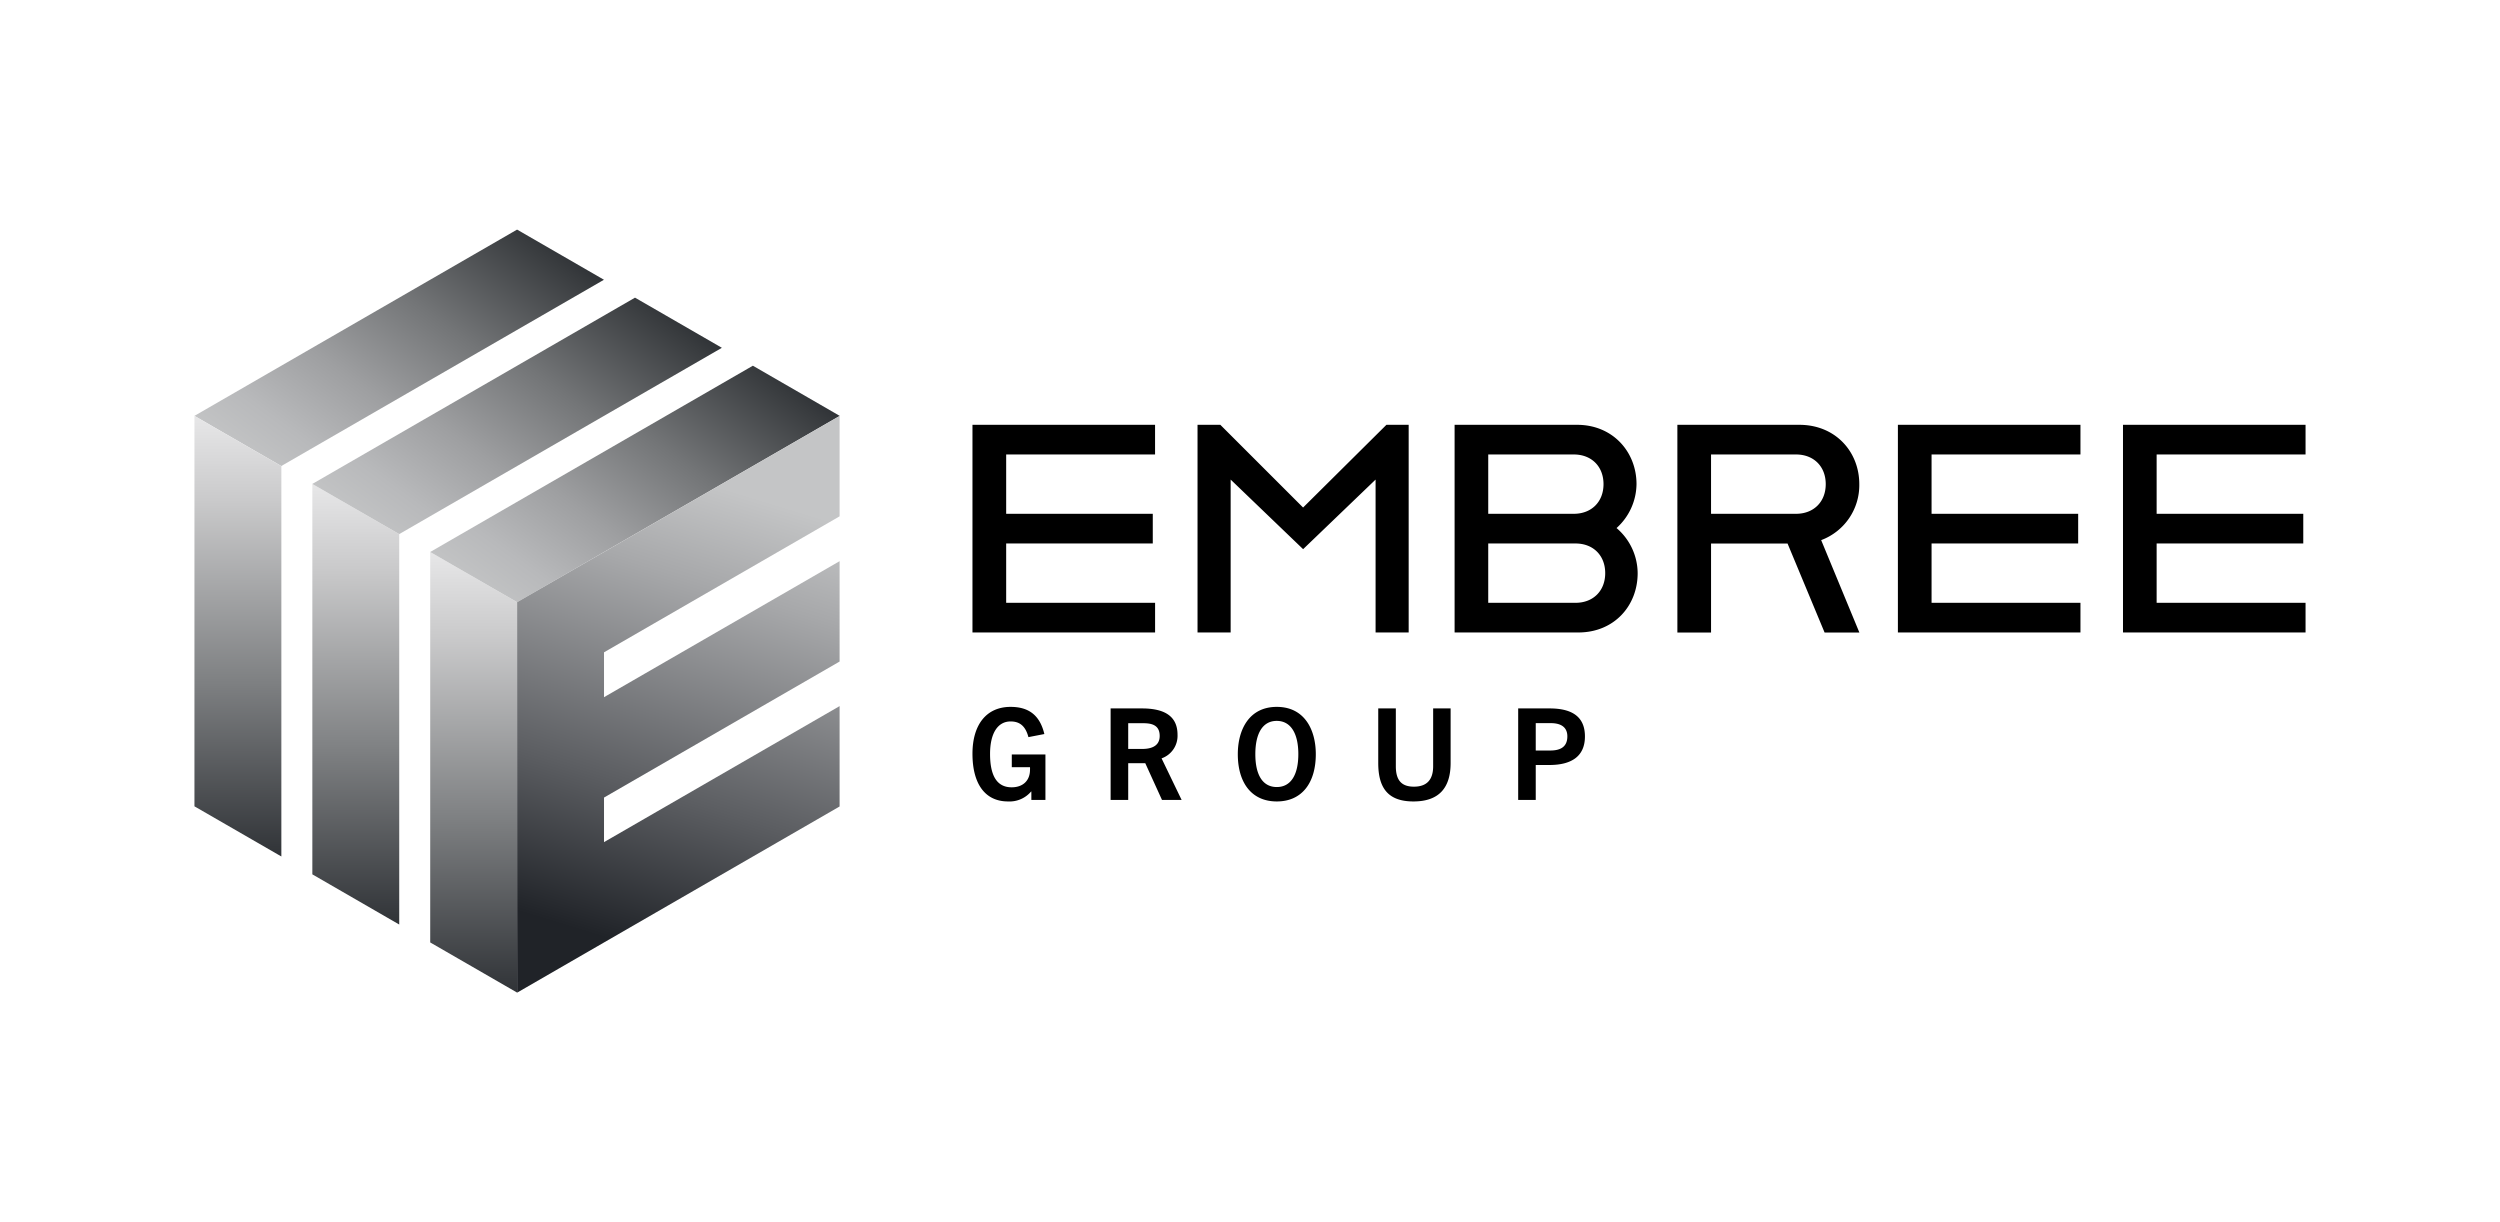 <svg id="Layer_1" data-name="Layer 1" xmlns="http://www.w3.org/2000/svg" xmlns:xlink="http://www.w3.org/1999/xlink" viewBox="0 0 810 396"><defs><linearGradient id="linear-gradient" x1="163.35" y1="66.72" x2="95.31" y2="158.67" gradientUnits="userSpaceOnUse"><stop offset="0" stop-color="#303337"/><stop offset=".04" stop-color="#383b3e"/><stop offset=".37" stop-color="#737577"/><stop offset=".65" stop-color="#9e9fa1"/><stop offset=".87" stop-color="#b8b9bb"/><stop offset="1" stop-color="#c2c3c4"/></linearGradient><linearGradient id="linear-gradient-2" x1="77.08" y1="277.5" x2="77.08" y2="134.75" gradientUnits="userSpaceOnUse"><stop offset="0" stop-color="#303337"/><stop offset=".4" stop-color="#7f8183"/><stop offset=".81" stop-color="#cacacb"/><stop offset="1" stop-color="#e7e7e8"/></linearGradient><linearGradient id="linear-gradient-3" x1="115.28" y1="299.55" x2="115.28" y2="156.81" xlink:href="#linear-gradient-2"/><linearGradient id="linear-gradient-4" x1="201.55" y1="88.77" x2="133.52" y2="180.72" xlink:href="#linear-gradient"/><linearGradient id="linear-gradient-5" x1="153.47" y1="321.6" x2="153.47" y2="178.86" xlink:href="#linear-gradient-2"/><linearGradient id="linear-gradient-6" x1="239.74" y1="110.82" x2="171.7" y2="202.77" xlink:href="#linear-gradient"/><linearGradient id="linear-gradient-7" x1="257.77" y1="103.96" x2="196.61" y2="304.03" gradientUnits="userSpaceOnUse"><stop offset=".28" stop-color="#c4c5c6"/><stop offset=".43" stop-color="#a7a8aa"/><stop offset=".76" stop-color="#5c5e62"/><stop offset="1" stop-color="#202328"/></linearGradient></defs><path fill="url(#linear-gradient)" d="M195.68 90.64L91.16 150.98v.03L63 134.75v-.01l104.53-60.35 28.15 16.25z"/><path fill="url(#linear-gradient-2)" d="M91.16 151.01V277.5L63 261.25v-126.5l28.16 16.26z"/><path fill="url(#linear-gradient-3)" d="M129.35 173.06v126.49l-.01-.01-.02-.01-28.12-16.24V156.81l28.15 16.25z"/><path fill="url(#linear-gradient-4)" d="M233.87 112.68v.02l-104.51 60.34-.01.01v.01l-28.15-16.25v-.02l104.54-60.35 28.13 16.24z"/><path fill="url(#linear-gradient-5)" d="M167.54 195.11V321.6l-.01-.01-.02-.01-28.12-16.23V178.86l28.15 16.25z"/><path fill="url(#linear-gradient-6)" d="M272.06 134.74v.01L167.55 195.1h-.01v.01l-28.15-16.25v-.02l104.54-60.35 28.13 16.25z"/><path fill="url(#linear-gradient-7)" d="M195.7 211.36v14.53l76.33-44.07v32.52l-76.33 44.07v14.44l76.33-44.07v32.52l-76.33 44.06-28.14 16.25-.01-.01V195.1l104.48-60.32v32.51l-76.33 44.06v.01z"/><path d="M315.08 137.64h59.16v9.61H326v19.22h47.5v9.62H326v19.22h48.25v9.61h-59.17zm72.92 0h7.39l26.81 26.8 27-26.8h7.21v67.28h-10.72v-49.54l-23.48 22.55-23.48-22.55v49.54H388zm83.29 0H511c11.46 0 19.23 8.68 19.23 19.22a19.43 19.43 0 01-6.47 14.23 19.35 19.35 0 016.84 14.61c0 10.54-7.58 19.22-19.23 19.22h-40.08zm38.63 28.83c5.73 0 9.62-3.88 9.62-9.61s-3.89-9.61-9.62-9.61h-27.73v19.22zm.56 28.84c5.73 0 9.61-3.88 9.61-9.61s-3.88-9.61-9.61-9.61h-28.29v19.22zm32.99-57.67H583c11.65 0 19.41 8.68 19.41 19.22A19 19 0 01590.06 175l12.38 29.94h-11.27l-12-28.83h-24.79v28.83h-10.91zm38.45 28.83c5.73 0 9.62-3.88 9.62-9.61s-3.89-9.61-9.62-9.61h-27.54v19.22zm33-28.83h59.15v9.61h-48.24v19.22h47.5v9.62h-47.5v19.22h48.24v9.61h-59.15zm72.93 0H747v9.61h-48.25v19.22h47.51v9.62h-47.51v19.22H747v9.61h-59.15zM334.16 259.17v-2.72h-.08a9.17 9.17 0 01-7.48 3.22c-7.59 0-11.52-5.91-11.52-15.44s4.59-15.2 12.35-15.2c5.86 0 9.49 2.69 10.94 8.8l-5.16 1c-1-3.8-3-5.08-5.78-5.08-4.09 0-6.65 3.72-6.65 10.53s2.07 10.81 7 10.81c3.63 0 5.94-2.14 5.94-5.69a6.35 6.35 0 000-.83h-5.9v-4.13h10.9v14.74zm42.32 0l-5.41-11.89h-5.53v11.89h-5.7v-29.64H370c7.84 0 11.52 2.89 11.52 8.54a7.74 7.74 0 01-5.17 7.64l6.49 13.46zM370 242.66c2.15 0 5.74-.42 5.74-4.21s-3-4.13-5.45-4.13h-4.75v8.34zm31.05 1.69c0-7.89 3.63-15.32 12.63-15.32s12.64 7.43 12.64 15.32c0 9.25-4.46 15.32-12.64 15.32s-12.63-6.07-12.63-15.32zm19.61 0c0-6.77-2.48-10.78-7-10.78s-6.93 4-6.93 10.78 2.41 10.65 6.95 10.65 6.98-3.92 6.98-10.65zm43.68-14.82H470v17.67c0 7.84-3.55 12.47-12.05 12.47s-11.4-4.67-11.4-12.47v-17.67h5.7v18.74c0 4.46 1.77 6.61 5.86 6.61s6.23-2.15 6.23-6.61zm27.55 29.64v-29.64h10.19c7.68 0 11.44 3 11.44 9.08 0 6.32-4.21 9.25-11.52 9.25h-4.42v11.31zm10.36-16c2.64 0 5.57-.7 5.57-4.58 0-2.89-1.94-4.29-5.36-4.29h-4.88v8.87z"/></svg>